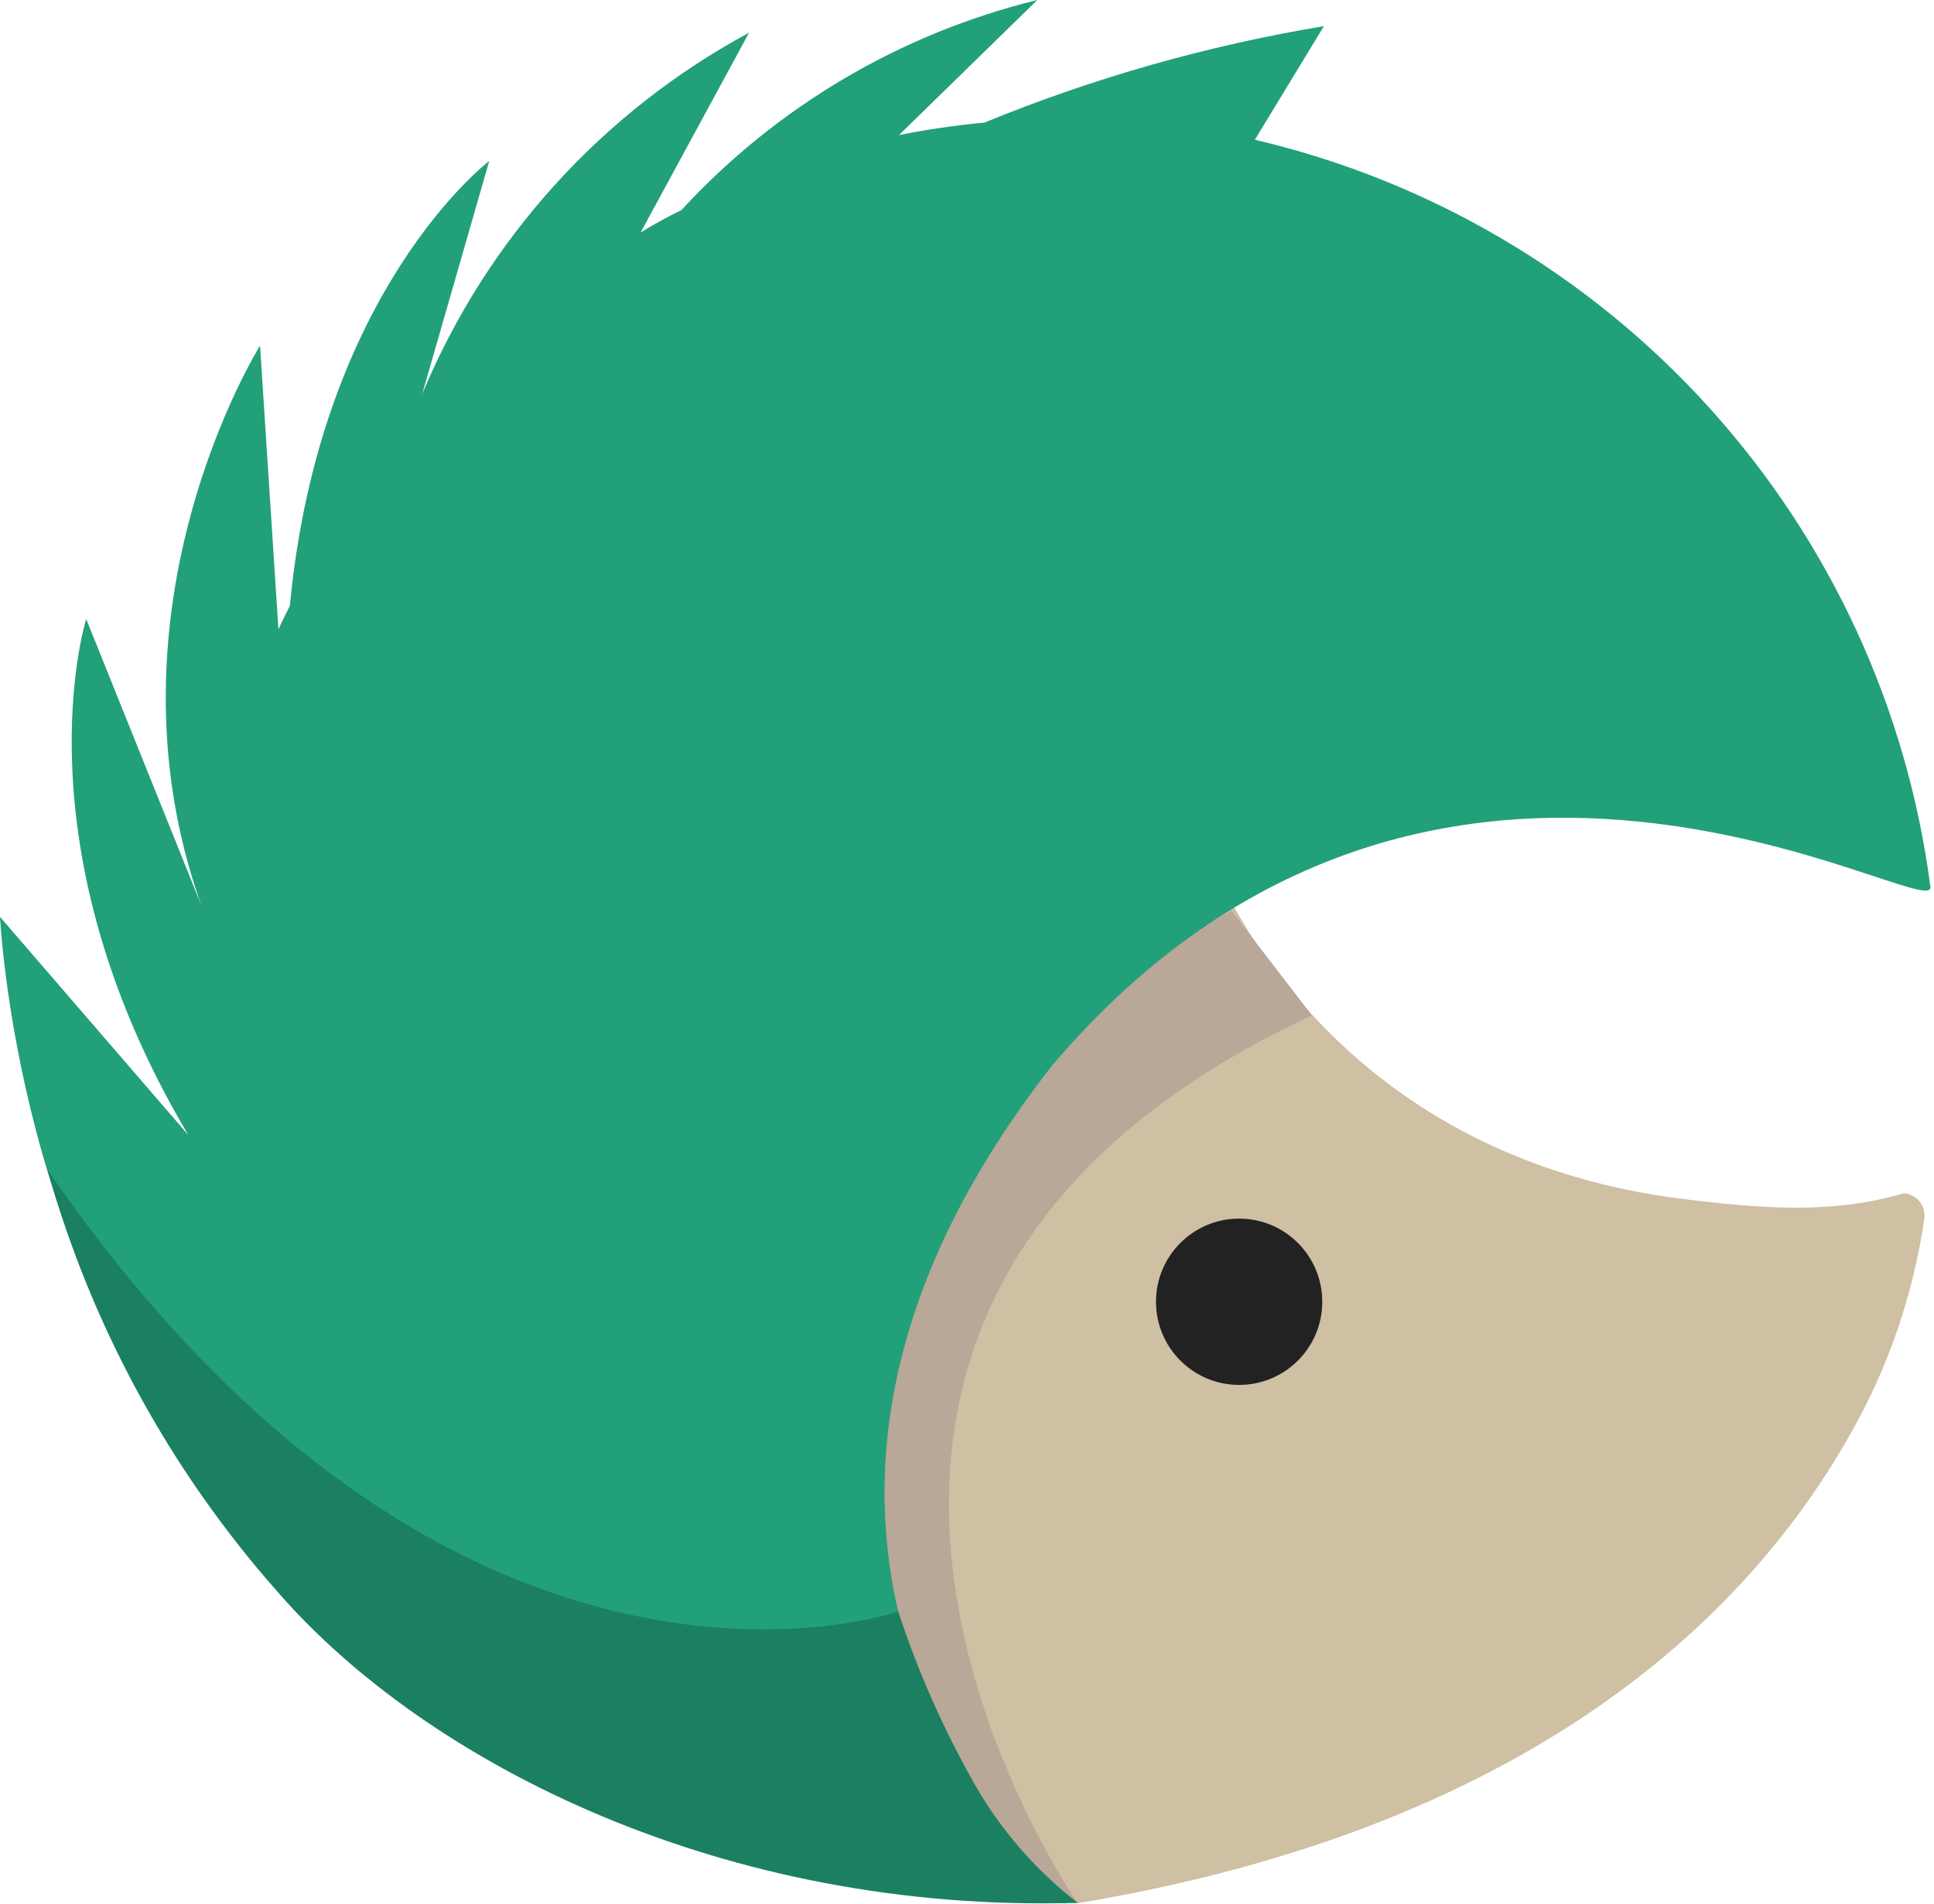 <svg width="256" height="252" viewBox="0 0 256 252" fill="none" xmlns="http://www.w3.org/2000/svg">
<path d="M158.966 110.484C158.966 110.484 172.188 152.937 223.861 158.831C232.406 159.805 242.086 160.859 251.982 157.939C252.404 157.965 252.816 158.082 253.188 158.281C253.561 158.48 253.887 158.756 254.144 159.092C254.4 159.428 254.581 159.816 254.675 160.228C254.769 160.64 254.772 161.067 254.686 161.481C253.231 171.412 249.939 180.985 244.979 189.711C232.433 212.018 204.879 241.519 142.661 251.902C139.362 251.902 132.845 249.009 129.817 249.523C129.817 249.468 54.782 183.627 158.966 110.484Z" fill="#CFBFA3"/>
<path d="M142.66 251.902C142.66 251.902 88.31 174.19 173.648 134.387L163.021 120.543C163.021 120.543 52.51 176.948 142.66 251.902Z" fill="#B9A798"/>
<path d="M164.022 183.302C170.1 183.302 175.027 178.375 175.027 172.297C175.027 166.219 170.1 161.292 164.022 161.292C157.944 161.292 153.017 166.219 153.017 172.297C153.017 178.375 157.944 183.302 164.022 183.302Z" fill="#222222"/>
<path d="M166.105 18.495L175.244 3.461C159.834 6.022 144.76 10.303 130.304 16.224C126.511 16.58 122.739 17.131 119.002 17.873L137.308 0C119.213 4.428 102.828 14.097 90.204 27.797C88.339 28.716 86.5 29.717 84.796 30.771L99.155 4.326C79.678 14.829 64.403 31.707 55.891 52.133L64.76 21.307C64.76 21.307 42.344 38.288 38.369 80.173C37.856 81.2 37.342 82.228 36.855 83.282L34.422 45.751C34.422 45.751 12.628 80.497 26.634 119.786L11.411 81.93C11.411 81.93 1.974 111.674 24.931 150.233L0 121.354C0 121.354 2.407 171.188 30.906 198.147C30.906 198.147 41.154 195.092 47.455 202.338C57.491 216.935 70.774 229.007 86.261 237.607C101.747 246.206 119.017 251.1 136.713 251.902C138.2 251.902 141.174 251.902 141.174 251.902C141.174 251.902 88.285 206.232 139.254 141.039C190.251 81.038 256.147 122.76 255.525 117.379C252.446 93.759 242.237 71.639 226.26 53.971C210.283 36.303 189.298 23.927 166.105 18.495Z" fill="#22A079"/>
<path d="M118.893 213.289C118.893 213.289 60.514 233.65 6.272 154.802C12.091 175.49 22.508 194.596 36.746 210.693C56.566 233.488 95.936 253.281 142.661 251.848C137.016 247.487 132.308 242.034 128.816 235.813C124.783 228.646 121.459 221.103 118.893 213.289Z" fill="#1B8061"/>
</svg>
